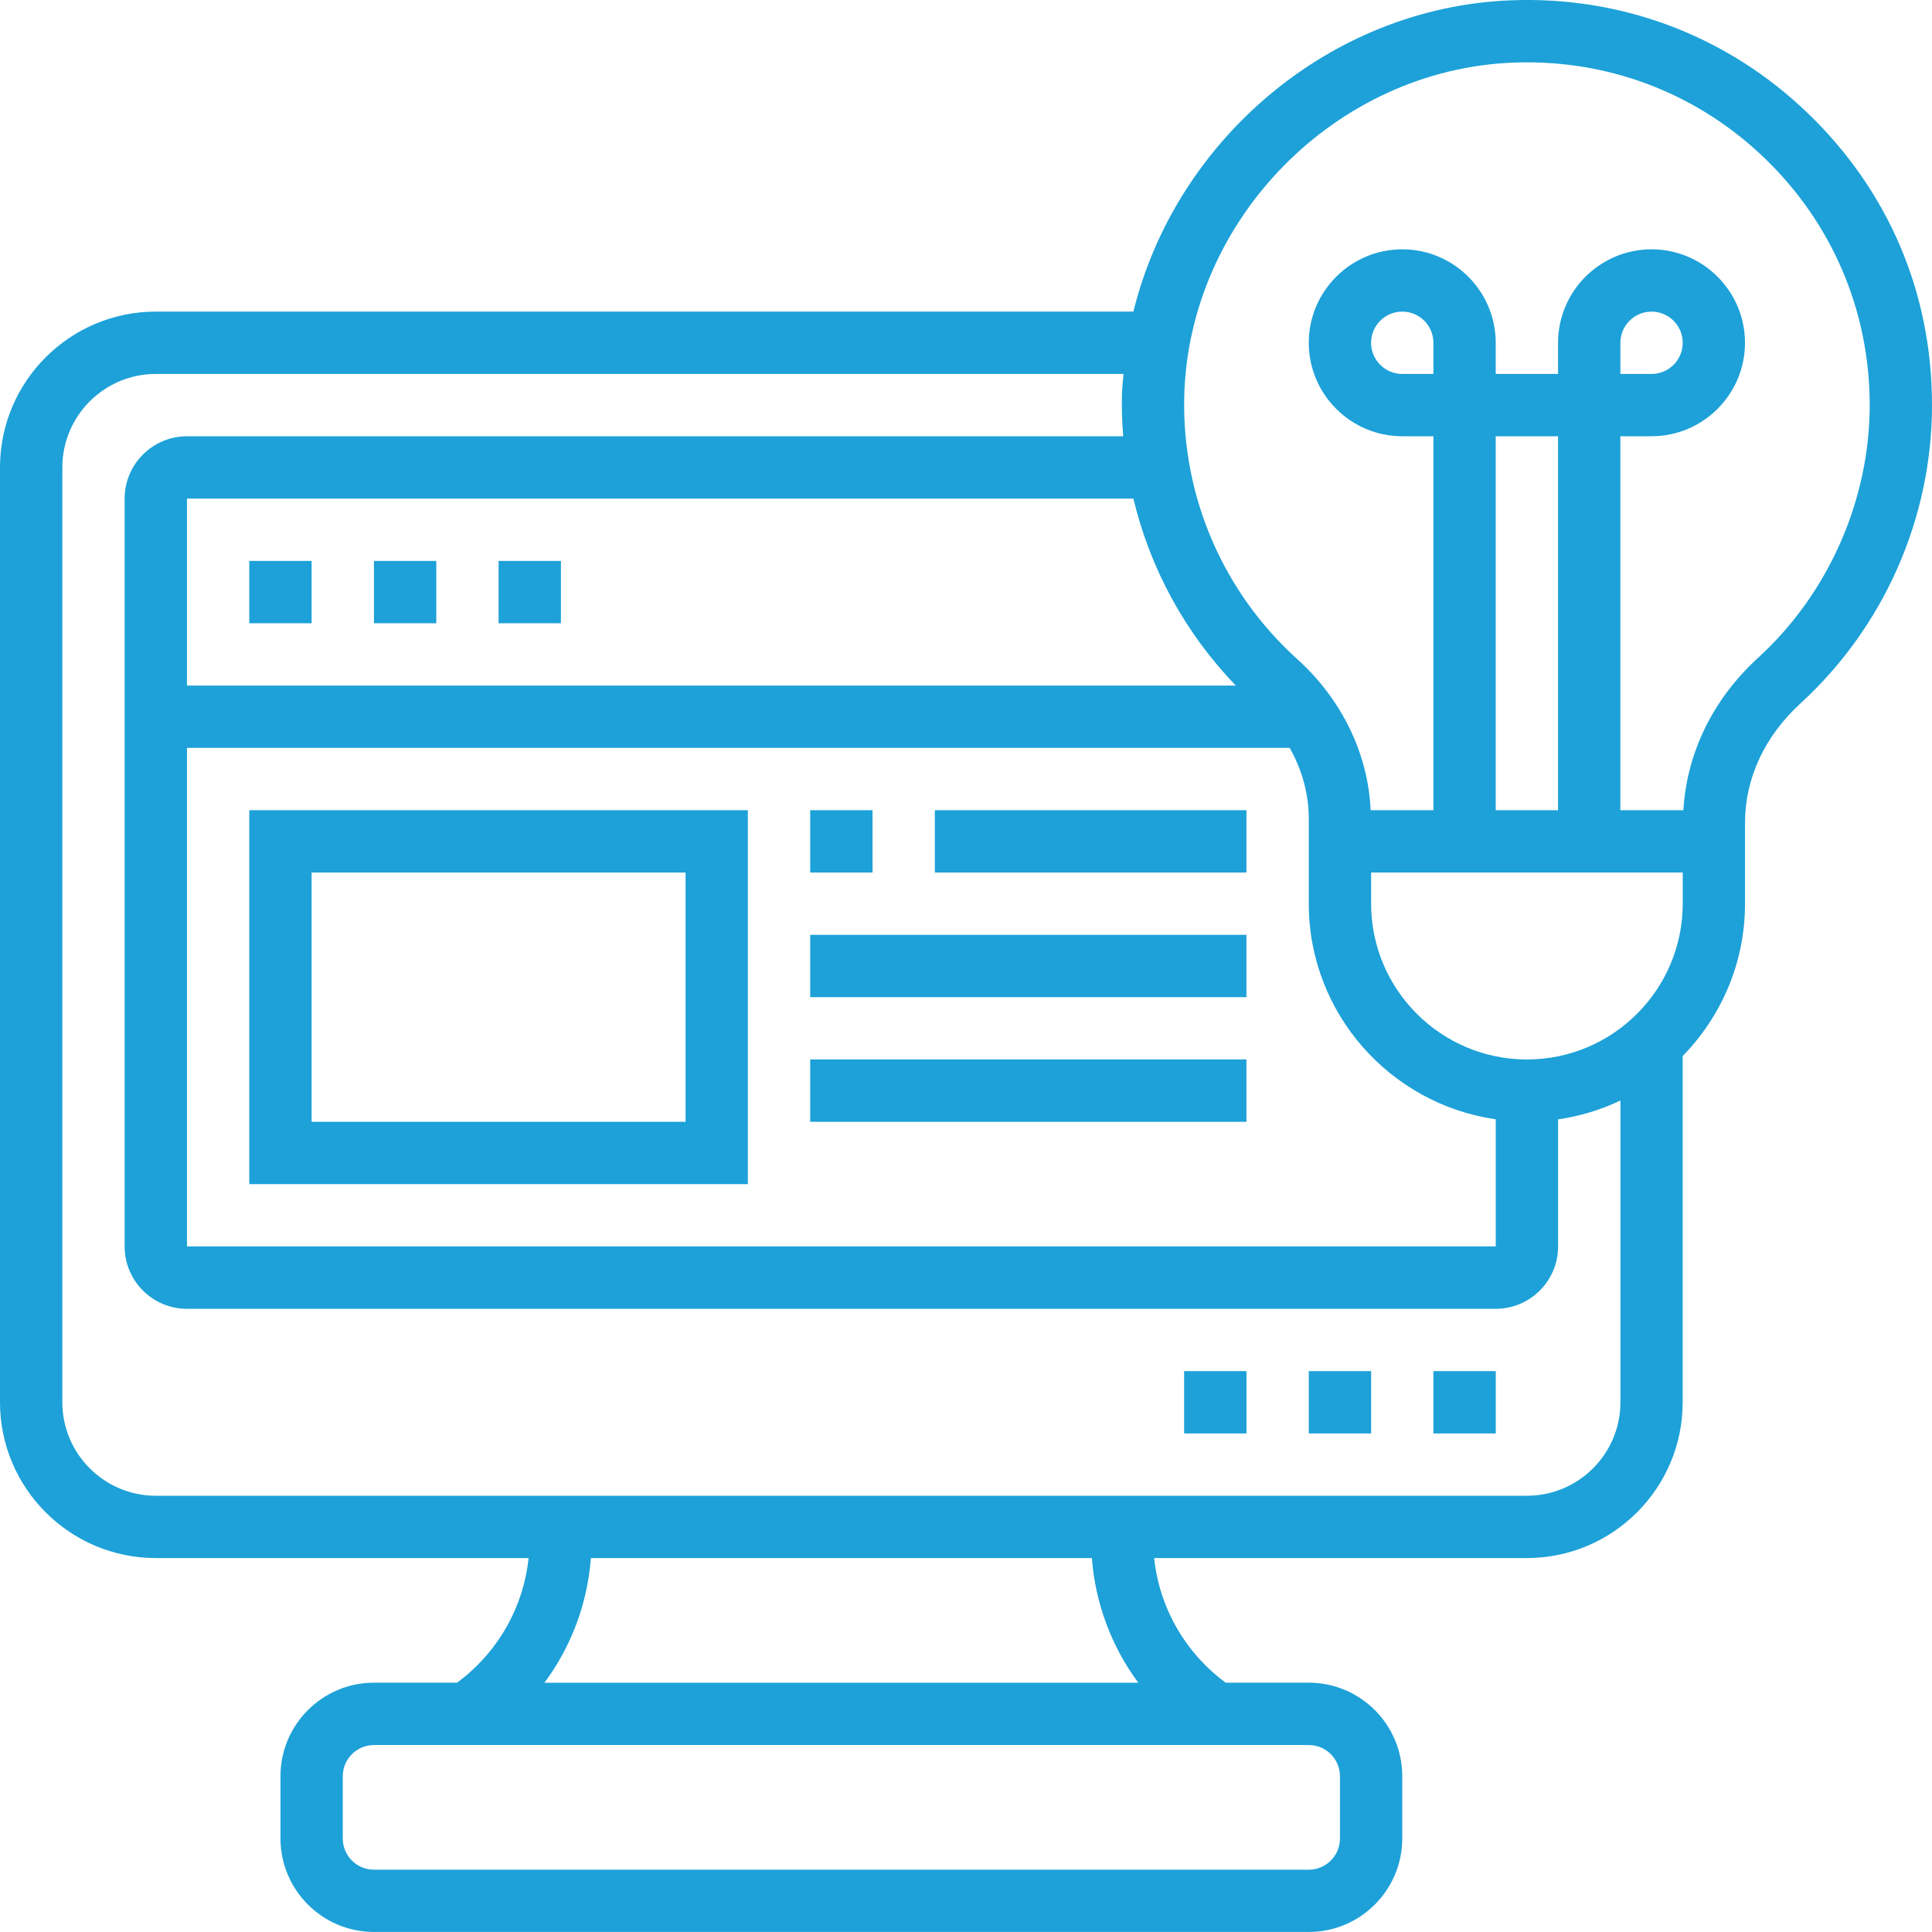 <?xml version="1.0" encoding="UTF-8"?>
<svg id="Layer_1" data-name="Layer 1" xmlns="http://www.w3.org/2000/svg" viewBox="0 0 512 512">
  <defs>
    <style>
      .cls-1 {
        fill: #1da1d8;
        stroke-width: 0px;
      }
    </style>
  </defs>
  <path class="cls-1" d="M313.81,363.36h16.52v16.52h-16.52v-16.52Z"/>
  <path class="cls-1" d="M379.87,363.36h16.52v16.52h-16.52v-16.52Z"/>
  <path class="cls-1" d="M346.84,363.36h16.52v16.52h-16.52v-16.52Z"/>
  <path class="cls-1" d="M479.09,30C457.88,9.58,429.97-1.06,400.46.08c-47.98,1.83-88.94,37.11-100.1,82.5H41.29C18.52,82.58,0,101.1,0,123.87v247.74c0,22.77,18.52,41.29,41.29,41.29h98.79c-1.39,13.17-8.23,25.11-18.96,33.03h-22.02c-13.66,0-24.77,11.12-24.77,24.77v16.52c0,13.66,11.12,24.77,24.77,24.77h247.74c13.66,0,24.77-11.12,24.77-24.77v-16.52c0-13.66-11.12-24.77-24.77-24.77h-22.02c-10.73-7.92-17.57-19.86-18.96-33.03h98.78c22.77,0,41.29-18.52,41.29-41.29v-91.76c10.2-10.43,16.52-24.68,16.52-40.37v-21.49c0-11.69,5.2-22.89,14.65-31.54,22.17-20.29,34.9-49.12,34.9-79.1s-11.69-56.92-32.91-77.35ZM396.39,296.63v33.69H49.55v-132.13h292.23c3.28,5.82,5.06,12.2,5.06,18.75v22.54c0,29.06,21.58,53.12,49.55,57.15ZM49.55,181.68v-49.55h250.81c4.42,18.54,13.72,35.63,27.14,49.55H49.55ZM355.1,470.71v16.52c0,4.56-3.71,8.26-8.26,8.26H99.1c-4.55,0-8.26-3.7-8.26-8.26v-16.52c0-4.56,3.71-8.26,8.26-8.26h247.74c4.55,0,8.26,3.7,8.26,8.26ZM301.66,445.94h-157.38c7.09-9.54,11.38-20.94,12.32-33.03h132.75c.94,12.09,5.24,23.49,12.31,33.03ZM404.65,396.39H41.29c-13.66,0-24.77-11.12-24.77-24.77V123.87c0-13.66,11.12-24.77,24.77-24.77h256.45c-.15,1.92-.38,3.81-.42,5.74-.08,3.62.06,7.21.34,10.78H49.55c-9.11,0-16.52,7.41-16.52,16.52v198.19c0,9.11,7.41,16.52,16.52,16.52h346.84c9.11,0,16.52-7.41,16.52-16.52v-33.69c5.83-.84,11.38-2.54,16.52-5v79.98c0,13.66-11.12,24.77-24.77,24.77ZM404.65,280.77c-22.77,0-41.29-18.52-41.29-41.29v-8.26h82.58v8.26c0,22.77-18.52,41.29-41.29,41.29ZM379.87,99.1h-8.26c-4.55,0-8.26-3.7-8.26-8.26s3.71-8.26,8.26-8.26,8.26,3.7,8.26,8.26v8.26ZM412.9,214.71h-16.52v-99.1h16.52v99.1ZM465.95,174.28c-12.04,11.01-18.95,25.27-19.84,40.43h-16.7v-99.1h8.26c13.66,0,24.77-11.12,24.77-24.77s-11.12-24.77-24.77-24.77-24.77,11.12-24.77,24.77v8.26h-16.52v-8.26c0-13.66-11.12-24.77-24.77-24.77s-24.77,11.12-24.77,24.77,11.12,24.77,24.77,24.77h8.26v99.1h-16.64c-.64-14.86-7.59-29.33-19.41-40-19.66-17.74-30.59-43.07-29.99-69.49,1.08-47.08,40.22-86.84,87.25-88.63,1.21-.04,2.39-.07,3.59-.07,23.63,0,45.88,8.94,62.97,25.39,17.95,17.29,27.85,40.53,27.85,65.45s-10.76,49.75-29.53,66.92ZM429.42,99.1v-8.26c0-4.56,3.71-8.26,8.26-8.26s8.26,3.7,8.26,8.26-3.71,8.26-8.26,8.26h-8.26Z"/>
  <path class="cls-1" d="M99.1,148.65h16.52v16.52h-16.52v-16.52Z"/>
  <path class="cls-1" d="M66.06,148.65h16.52v16.52h-16.52v-16.52Z"/>
  <path class="cls-1" d="M132.13,148.65h16.52v16.52h-16.52v-16.52Z"/>
  <path class="cls-1" d="M66.06,313.81h132.13v-99.1H66.06v99.1ZM82.58,231.23h99.1v66.06h-99.1v-66.06Z"/>
  <path class="cls-1" d="M214.71,214.71h16.52v16.52h-16.52v-16.52Z"/>
  <path class="cls-1" d="M247.74,214.71h82.58v16.52h-82.58v-16.52Z"/>
  <path class="cls-1" d="M214.71,247.74h115.61v16.52h-115.61v-16.52Z"/>
  <path class="cls-1" d="M214.71,280.77h115.61v16.52h-115.61v-16.52Z"/>
</svg>